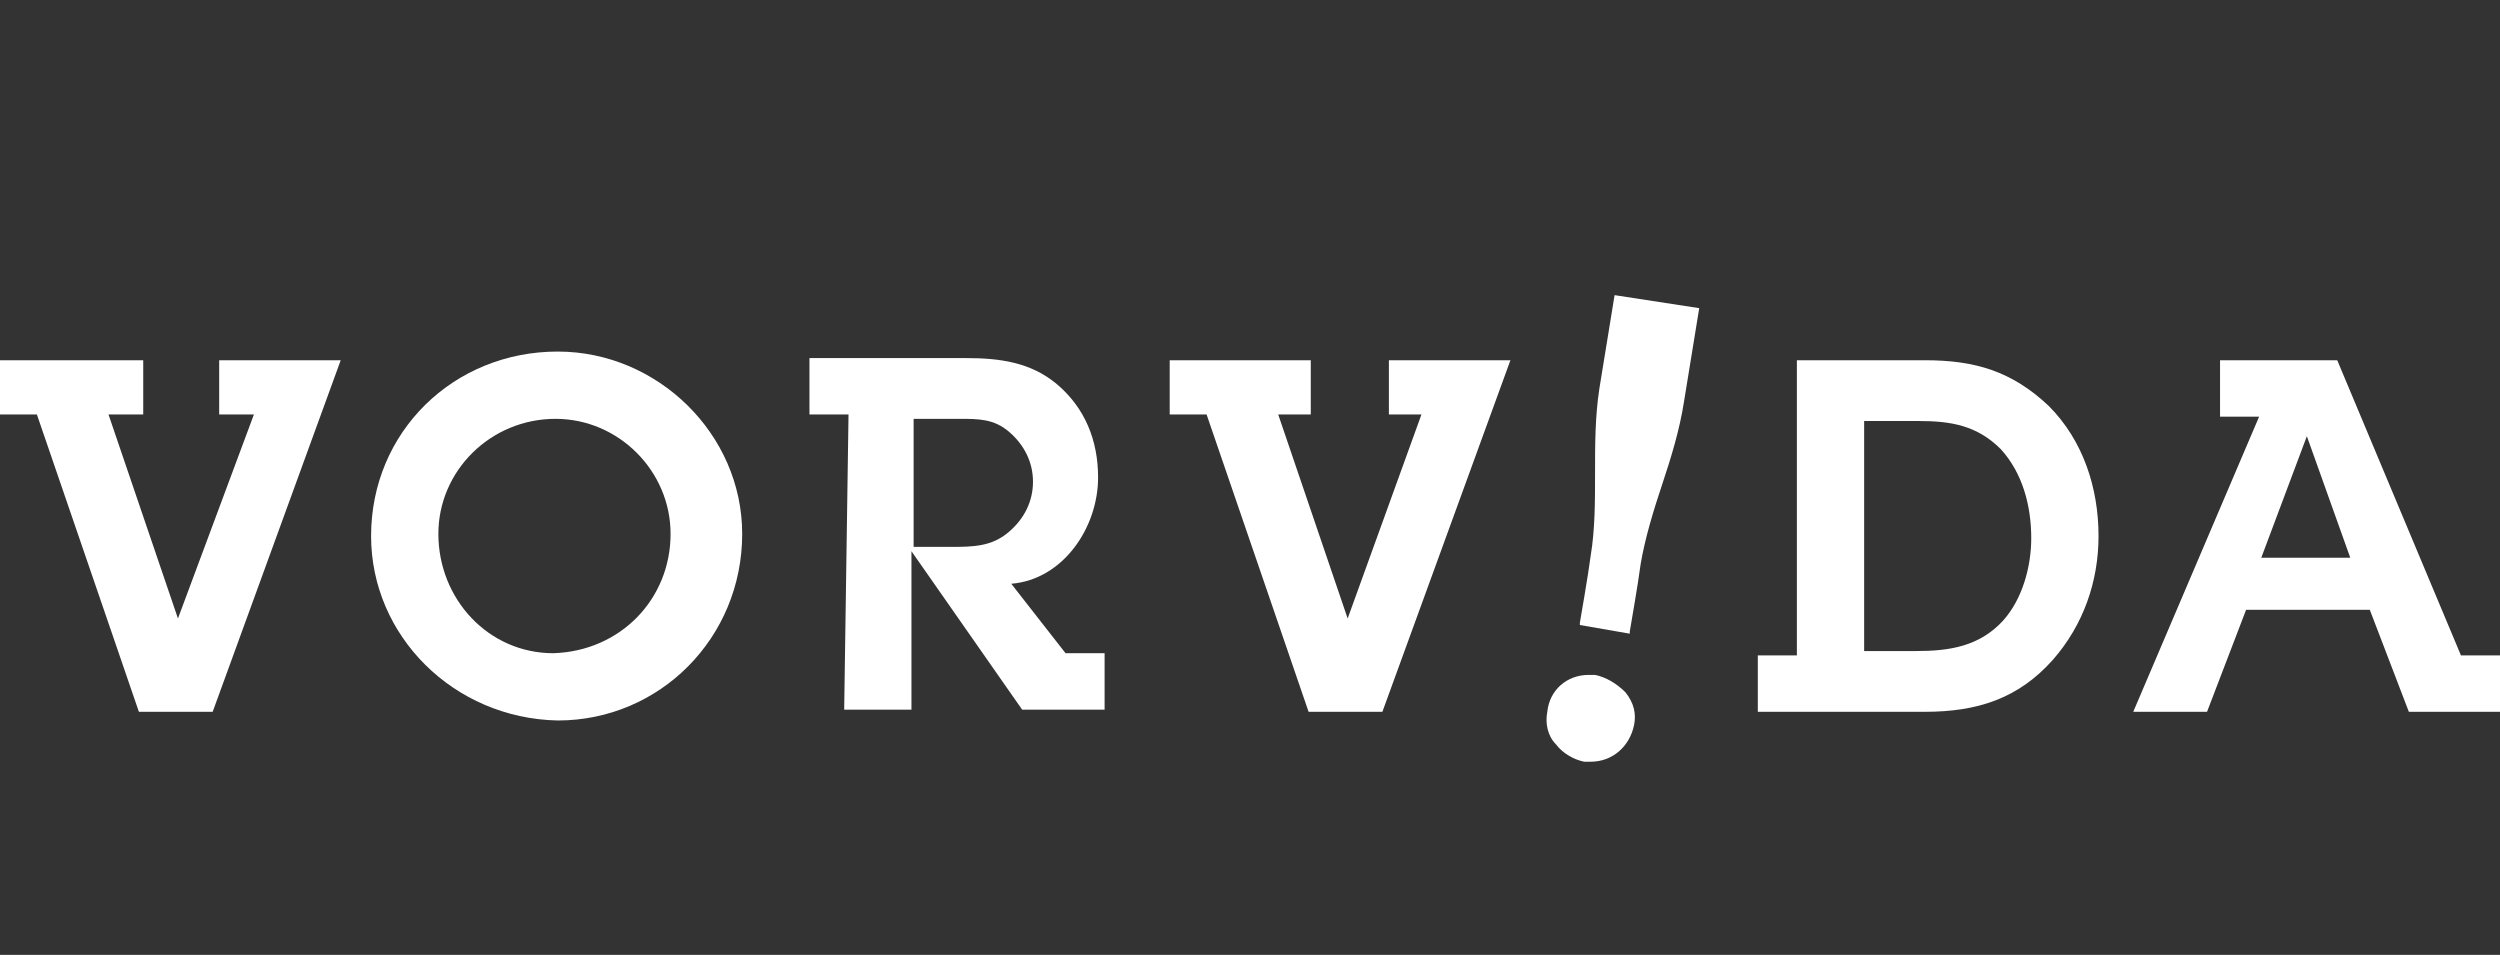 <?xml version="1.0" encoding="utf-8"?>
<!-- Generator: Adobe Illustrator 23.0.0, SVG Export Plug-In . SVG Version: 6.00 Build 0)  -->
<svg version="1.1" id="Ebene_1" xmlns="http://www.w3.org/2000/svg" xmlns:xlink="http://www.w3.org/1999/xlink" x="0px" y="0px"
	 viewBox="0 0 115.2 44" width="115.2" height="44" style="enable-background:new 0 0 115.2 44;" xml:space="preserve">
<rect x="0" y="0" width="115.2" height="44" fill="#333333" stroke="none"/>
<style type="text/css">
	.st0{fill:#fff;}
</style>
<g>
	<path class="st0" d="M73.5,31.1c-0.1,0-0.2,0-0.3,0c-1,0-1.8,0.7-1.9,1.7c-0.1,0.5,0,1.1,0.4,1.5c0.3,0.4,0.8,0.7,1.3,0.8
		c0.1,0,0.2,0,0.3,0c1,0,1.8-0.7,2-1.7c0.1-0.5,0-1-0.4-1.5C74.5,31.5,74,31.2,73.5,31.1L73.5,31.1z"/>
	<path class="st0" d="M74.4,13.6l-0.7,4.3c-0.2,1.3-0.2,2.6-0.2,3.9c0,1.3,0,2.6-0.2,3.8c-0.1,0.8-0.5,3.1-0.5,3.1l0,0.1l2.3,0.4
		l0-0.1c0,0,0.4-2.3,0.5-3.1c0.2-1.2,0.6-2.5,1-3.7c0.4-1.2,0.8-2.5,1-3.8l0.7-4.3L74.4,13.6L74.4,13.6z"/>
	<path class="st0" d="M30.9,24.6c0-2.9-2.4-5.3-5.3-5.3c-3,0-5.4,2.4-5.4,5.3c0,3,2.3,5.5,5.3,5.5C28.6,30,30.9,27.6,30.9,24.6
		L30.9,24.6z M17.1,24.7c0-4.8,3.8-8.5,8.6-8.5c4.6,0,8.5,3.8,8.5,8.4c0,4.8-3.8,8.6-8.5,8.6C20.9,33.1,17.1,29.3,17.1,24.7
		L17.1,24.7z"/>
	<path class="st0" d="M43.8,25.2c1,0,1.9,0,2.7-0.7c0.7-0.6,1.1-1.4,1.1-2.3c0-0.9-0.4-1.7-1.1-2.3c-0.7-0.6-1.4-0.6-2.3-0.6h-2.1
		v5.9L43.8,25.2L43.8,25.2z M39.1,19.1h-1.8v-2.6h7.2c1.6,0,3,0.2,4.2,1.2c1.3,1.1,1.9,2.6,1.9,4.3c0,2.3-1.6,4.7-4,4.9l2.5,3.2h1.8
		v2.6h-3.8l-5.1-7.3v7.3h-3.1L39.1,19.1L39.1,19.1z"/>
	<path class="st0" d="M85.9,30h2.4c1.5,0,2.9-0.2,4-1.4c0.9-1,1.3-2.5,1.3-3.8c0-1.5-0.4-3-1.4-4.1c-1.1-1.1-2.3-1.3-3.8-1.3h-2.5
		L85.9,30L85.9,30z M82.8,16.6h5.9c2.3,0,4,0.5,5.7,2.1c1.6,1.6,2.3,3.8,2.3,6c0,2.1-0.7,4.1-2.1,5.7c-1.6,1.8-3.5,2.4-5.9,2.4h-7.7
		v-2.6h1.8L82.8,16.6L82.8,16.6z"/>
	<polygon class="st0" points="69.6,16.6 64,16.6 64,19.1 65.5,19.1 62.1,28.5 58.9,19.1 60.4,19.1 60.4,16.6 53.9,16.6 53.9,19.1
		55.6,19.1 60.3,32.8 63.7,32.8 	"/>
	<polygon class="st0" points="15.7,16.6 10.1,16.6 10.1,19.1 11.7,19.1 8.2,28.5 5,19.1 6.6,19.1 6.6,16.6 0,16.6 0,19.1 1.7,19.1
		6.4,32.8 9.8,32.8 	"/>
	<path class="st0" d="M104.2,25.7l2.1-5.6h0l2,5.6H104.2L104.2,25.7z M113.4,30.2l-5.7-13.6h-5.4v2.6h1.8l-5.8,13.6h3.4l1.8-4.7h5.7
		l1.8,4.7h4.2v-2.6H113.4L113.4,30.2z"/>
</g>
</svg>
